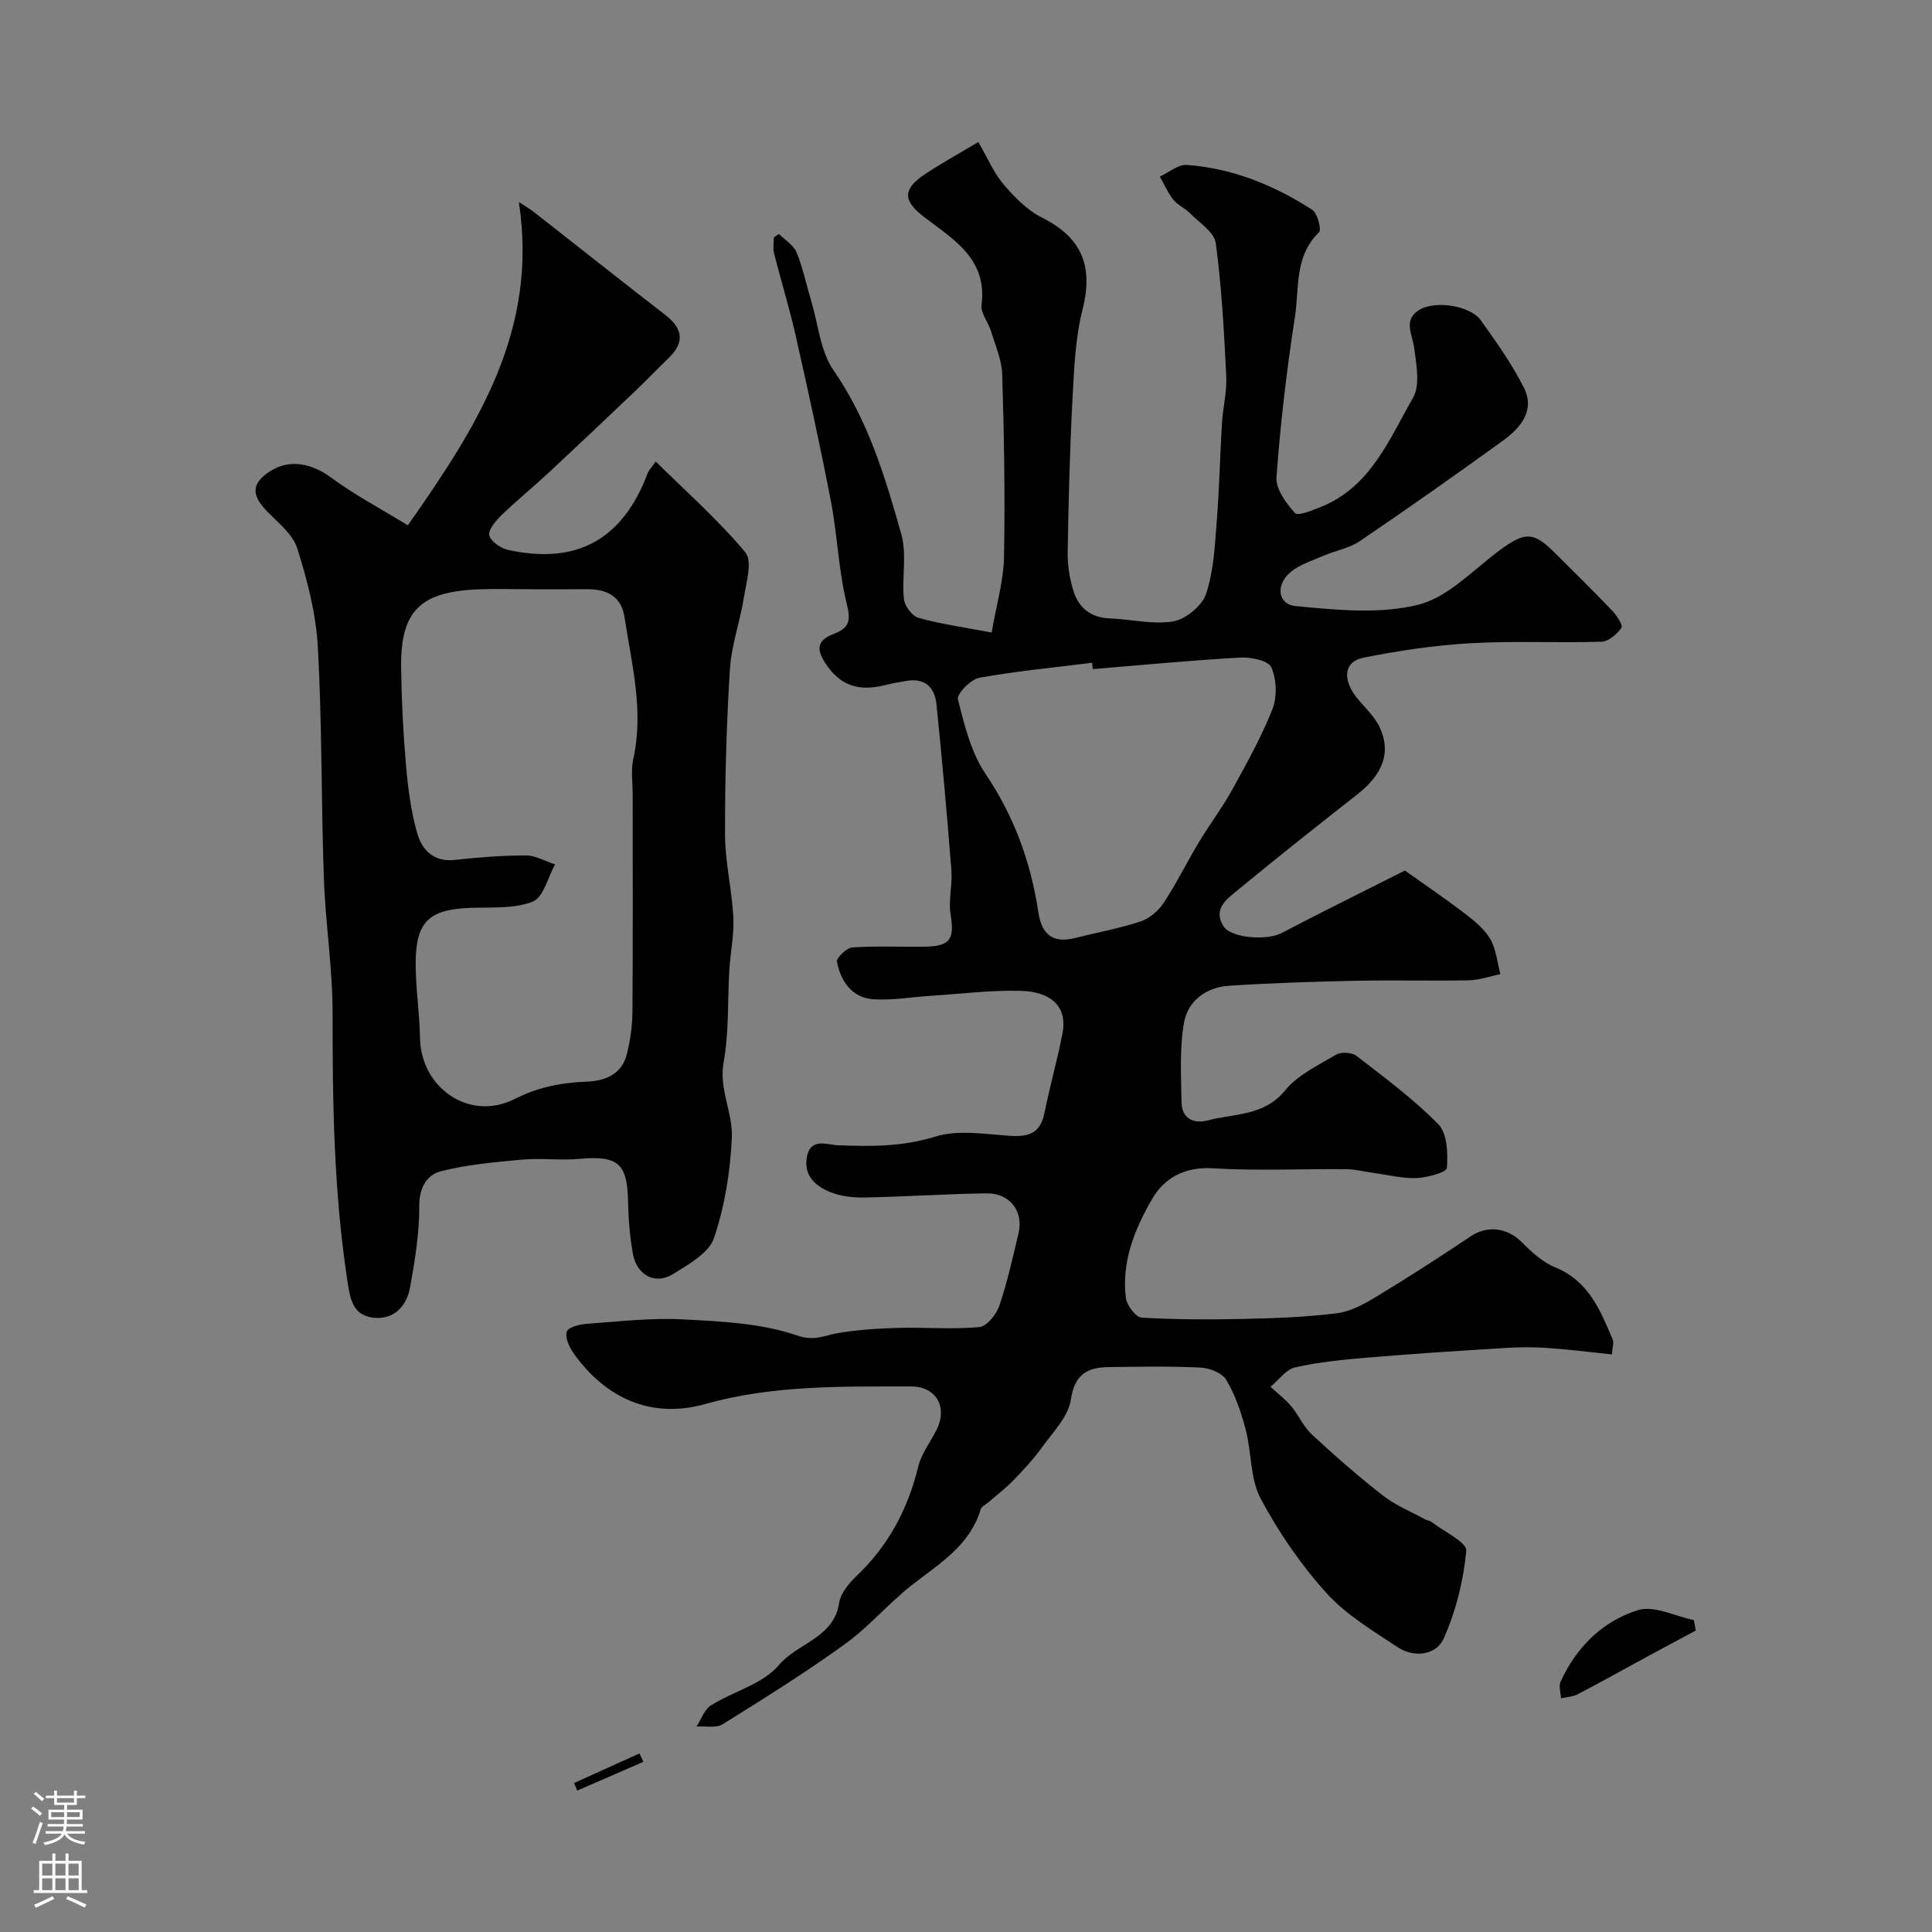 <svg enable-background="new 0 0 400 400" viewBox="0 0 400 400" xmlns="http://www.w3.org/2000/svg"><rect x="0" y="0" width="400" height="400" fill="#808080" stroke="none"/><g fill="#010000"><path d="m161.29 48.45c1.25 1.26 3.02 2.31 3.64 3.82 1.33 3.28 2.05 6.81 3.07 10.22 1.43 4.77 1.85 10.24 4.55 14.14 7.2 10.4 10.73 22.16 14.06 33.99 1.18 4.18.08 8.96.53 13.41.15 1.43 1.71 3.52 3.03 3.89 4.51 1.27 9.2 1.91 15.14 3.04.99-5.78 2.47-10.69 2.56-15.63.24-12.59.01-25.2-.37-37.79-.09-3.01-1.42-6-2.31-8.95-.57-1.86-2.18-3.75-1.97-5.45 1.23-9.62-5.9-13.61-11.94-18.25-4.27-3.28-4.48-5.66.09-8.73 3.47-2.34 7.17-4.35 11.18-6.76 1.92 3.31 3.19 6.38 5.24 8.79 2.26 2.65 4.91 5.35 7.97 6.88 8.24 4.13 10.63 10.05 8.38 18.96-1.51 5.98-1.76 12.34-2.09 18.55-.56 10.59-.83 21.19-1 31.8-.04 2.73.42 5.6 1.27 8.19 1.1 3.36 3.61 5.31 7.4 5.46 4.43.17 8.97 1.34 13.21.61 2.59-.45 5.96-3.23 6.78-5.7 1.58-4.71 1.8-9.93 2.2-14.97.54-6.75.67-13.53 1.08-20.29.2-3.28 1.05-6.56.89-9.8-.45-9.21-.94-18.44-2.17-27.56-.31-2.27-3.42-4.22-5.36-6.2-1.02-1.04-2.52-1.64-3.4-2.75-1.15-1.44-1.9-3.2-2.82-4.82 1.87-.85 3.81-2.53 5.61-2.4 9.44.69 18.04 4.19 25.93 9.28 1.1.71 1.98 4.12 1.41 4.67-5.14 4.96-4.06 11.62-4.99 17.58-1.7 10.98-3 22.04-3.81 33.12-.18 2.43 2 5.38 3.83 7.43.59.66 3.62-.57 5.39-1.28 10.28-4.15 14.12-13.99 19.05-22.59 1.52-2.65.69-6.9.24-10.33-.38-2.87-2.36-5.83 1.09-7.89 3.37-2.01 10.57-.83 12.7 2.17 3.21 4.51 6.48 9.06 8.94 13.99 2.35 4.71-.72 8.31-4.36 10.94-9.77 7.06-19.62 14.01-29.6 20.78-2.18 1.48-5.04 1.96-7.52 3.03-2.34 1.01-4.91 1.81-6.82 3.38-3.17 2.62-2.71 6.7 1.06 7.06 8.4.8 17.3 1.7 25.3-.27 6.21-1.53 11.44-7.25 16.95-11.32 5.17-3.81 6.95-3.86 11.28.46 4.01 4 8.06 7.96 11.97 12.06.94.99 2.28 3.05 1.93 3.55-.93 1.32-2.67 2.84-4.13 2.89-9.02.28-18.08-.2-27.09.31-7.47.43-14.96 1.54-22.3 3.02-3.94.8-4.28 4.49-1.32 8.21 1.63 2.05 3.72 3.89 4.79 6.2 2.43 5.27.6 9.77-4.73 13.94-8.25 6.46-16.47 12.98-24.56 19.65-2.24 1.84-5.35 3.96-3.08 7.55 1.63 2.58 9.1 2.98 11.98 1.47 8.56-4.48 17.23-8.75 25.6-12.97 4.23 3.01 8.43 5.85 12.44 8.92 1.96 1.5 4.03 3.19 5.24 5.27 1.22 2.11 1.43 4.81 2.09 7.25-2.17.45-4.33 1.23-6.5 1.28-7.83.16-15.67-.07-23.49.1-8.77.18-17.55.46-26.3 1.04-4.6.3-8.38 3.14-9.18 7.48-.99 5.38-.63 11.04-.55 16.58.05 3.43 2.49 4.58 5.47 3.8 5.52-1.45 11.61-.86 15.99-6.21 2.63-3.21 6.84-5.21 10.55-7.39 1.04-.61 3.26-.49 4.21.25 5.84 4.51 11.84 8.94 16.97 14.18 1.85 1.89 1.97 6.02 1.75 9.04-.07.88-4.03 1.98-6.25 2.07-2.9.13-5.84-.64-8.76-1.03-1.94-.26-3.87-.78-5.81-.8-9.22-.09-18.47.37-27.65-.19-5.81-.35-10.02 1.99-12.54 6.33-3.6 6.2-6.39 13.03-5.45 20.51.19 1.53 2.05 4.01 3.26 4.08 7.17.42 14.38.42 21.58.26 6.26-.14 12.55-.38 18.75-1.15 2.75-.34 5.52-1.78 7.96-3.26 6.69-4.05 13.29-8.28 19.78-12.65 3.47-2.34 7.59-1.88 10.64 1.18 2.03 2.05 4.34 4.17 6.95 5.23 6.89 2.8 9.3 8.86 11.87 14.91.28.65-.06 1.57-.15 3.09-4.61-.47-8.98-1.03-13.37-1.33-2.84-.2-5.71-.19-8.56-.01-9.55.59-19.1 1.2-28.63 2-5.04.42-10.11.92-15.03 2.03-1.91.43-3.42 2.63-5.11 4.03 1.44 1.32 3.03 2.52 4.28 4 1.55 1.85 2.53 4.24 4.27 5.85 4.75 4.4 9.63 8.68 14.73 12.66 2.61 2.03 5.8 3.32 8.74 4.93.43.23.99.27 1.36.56 2.54 1.97 7.3 4.18 7.15 5.93-.56 6.17-2.14 12.49-4.66 18.16-1.53 3.44-6.1 4.1-9.56 1.8-5.16-3.42-10.7-6.73-14.77-11.25-5.28-5.86-9.88-12.56-13.58-19.52-2.19-4.12-1.85-9.51-3.08-14.22-.93-3.57-2.16-7.18-4.02-10.33-.85-1.44-3.48-2.46-5.35-2.56-6.32-.31-12.66-.18-18.99-.1-4.44.05-7.08 1.49-7.86 6.77-.52 3.49-3.68 6.67-5.93 9.79-1.76 2.45-3.83 4.69-5.93 6.86-1.6 1.65-3.45 3.06-5.19 4.57-.54.47-1.42.84-1.59 1.41-2.24 7.53-8.51 11.25-14.2 15.68-4.86 3.79-8.91 8.65-13.89 12.25-8.18 5.9-16.76 11.27-25.33 16.6-1.38.86-3.61.37-5.44.5.98-1.5 1.62-3.53 3-4.39 4.65-2.92 10.76-4.41 14.06-8.34 3.87-4.61 11.35-5.56 12.47-12.84.31-2.02 2.01-4.09 3.59-5.59 6.63-6.3 10.67-13.89 12.81-22.74.67-2.76 2.67-5.18 3.91-7.82 2.15-4.62-.35-8.71-5.42-8.7-14.32.02-28.54-.32-42.7 3.66-10.89 3.06-20.51-1.08-27.22-10.61-.88-1.25-1.76-3.24-1.34-4.42.34-.93 2.65-1.49 4.14-1.6 6.59-.47 13.22-1.26 19.78-.92 7.98.42 16.27.77 23.69 3.32 3.74 1.28 5.68-.01 8.52-.48 4.05-.67 8.19-.96 12.3-1.07 5.66-.15 11.35.34 16.96-.17 1.54-.14 3.53-2.59 4.14-4.39 1.67-4.9 2.79-10 3.99-15.06 1.07-4.52-1.79-8.3-6.6-8.24-8.43.11-16.86.7-25.29.86-2.4.05-5-.25-7.19-1.16-2.93-1.21-5.39-3.32-4.76-7.11.7-4.23 4.16-2.64 6.41-2.55 6.83.27 13.4.32 20.2-1.79 4.72-1.47 10.29-.5 15.46-.16 3.79.25 6.27-.5 7.11-4.63 1.12-5.54 2.67-11 3.75-16.55 1.19-6.15-3.11-8.67-8.48-8.83-6.24-.19-12.52.62-18.77 1.02-3.94.25-7.9.96-11.81.72-4.51-.27-6.82-3.68-7.63-7.76-.16-.8 1.99-2.89 3.17-2.97 4.98-.34 9.99-.1 14.99-.16 5.32-.07 6.21-1.54 5.37-6.68-.48-2.95.4-6.1.17-9.12-.9-11.47-1.93-22.93-3.09-34.37-.37-3.61-2.49-5.59-6.41-4.82-1.28.25-2.58.41-3.83.74-4.89 1.28-9 .84-12.31-3.78-2.21-3.08-2.62-5.23 1.18-6.68 3.26-1.25 3.69-2.64 2.8-6.24-1.72-6.93-1.93-14.23-3.29-21.27-2.21-11.5-4.73-22.94-7.31-34.37-1.29-5.7-3.03-11.29-4.46-16.96-.26-1.03-.04-2.19-.04-3.29.33-.25.7-.48 1.07-.71zm64.97 90.08c-.05-.44-.1-.88-.15-1.31-7.8.98-15.65 1.71-23.37 3.11-1.78.32-4.69 3.35-4.41 4.46 1.33 5.3 2.7 10.96 5.69 15.39 5.95 8.82 9.4 18.34 10.96 28.68.7 4.68 3.06 6.49 7.56 5.35 4.54-1.14 9.18-1.97 13.62-3.44 1.84-.61 3.69-2.21 4.78-3.86 2.66-4.05 4.81-8.43 7.31-12.59 2.17-3.62 4.75-7 6.79-10.69 3.03-5.49 6.12-11.02 8.41-16.83 1-2.53.85-6.14-.23-8.63-.6-1.39-4.23-2.16-6.43-2.03-10.21.57-20.37 1.55-30.53 2.39z"/><path d="m84.44 108.76c14.54-20.67 27.05-40.46 22.98-66.93 1.65 1.07 2.3 1.43 2.88 1.88 9.14 7.16 18.24 14.37 27.42 21.48 3.63 2.81 4.13 5.64.72 8.93-2.33 2.25-4.56 4.59-6.9 6.82-5.93 5.64-11.87 11.27-17.86 16.85-3.26 3.03-6.73 5.84-9.92 8.94-1.16 1.13-2.75 3.04-2.45 4.13.36 1.3 2.41 2.68 3.94 3.01 14.23 3.08 23.65-2.19 28.82-15.83.28-.73.89-1.33 1.69-2.49 6.38 6.31 12.99 12.13 18.56 18.82 1.51 1.81.18 6.25-.32 9.41-.79 4.95-2.57 9.79-2.88 14.75-.71 11.41-1.04 22.85-1.01 34.28.02 5.7 1.42 11.38 1.72 17.1.19 3.57-.6 7.18-.82 10.78-.39 6.43-.06 12.97-1.19 19.25-1.01 5.59 1.92 10.44 1.7 15.5-.3 7.04-1.45 14.25-3.7 20.89-1.06 3.13-5.31 5.48-8.55 7.49-3.6 2.24-7.42.19-8.22-4.17-.64-3.53-.94-7.15-1.01-10.74-.15-8.08-2.04-9.71-10.15-8.97-3.83.35-7.75-.21-11.58.13-5.68.51-11.44 1.02-16.94 2.4-2.89.72-4.58 3.26-4.56 7.13.03 5.67-.91 11.38-1.92 16.99-.71 3.91-3.44 6.72-7.61 6.22-4.42-.52-4.83-4.14-5.42-8.07-2.75-18.22-3.02-36.51-3-54.87.01-9.36-1.48-18.72-1.81-28.1-.56-15.92-.36-31.87-1.24-47.77-.38-6.91-2.17-13.87-4.28-20.5-.96-3.03-4.16-5.41-6.51-7.93-3.05-3.27-2.85-5.58.94-8.03 3.95-2.55 8.59-1.6 12.52 1.29 4.91 3.62 10.33 6.48 15.96 9.93zm26.05 13.24c-3.83 0-7.67-.13-11.49.02-12.09.49-16.11 4.51-15.95 16.29.09 6.77.43 13.55 1.02 20.29.41 4.7 1.03 9.46 2.33 13.97.98 3.39 3.36 5.94 7.72 5.47 4.91-.54 9.85-.93 14.78-.93 2.01 0 4.01 1.21 6.02 1.86-1.49 2.67-2.4 6.8-4.6 7.69-3.78 1.51-8.36 1.16-12.62 1.29-8.91.29-11.65 2.78-11.64 11.69.01 5.09.81 10.17.9 15.27.17 10.35 10.28 17.35 19.58 12.63 4.94-2.5 9.73-3.39 14.99-3.6 3.82-.15 7.2-1.55 8.24-5.66.72-2.83 1.15-5.81 1.17-8.72.11-14.99.05-29.99.05-44.98 0-2.5-.4-5.09.13-7.48 2.22-9.98-.34-19.61-1.82-29.32-.67-4.41-3.76-5.82-7.83-5.79-3.65.03-7.32.01-10.98.01z"/><path d="m351.09 337.58c-3.33 1.79-6.66 3.56-9.98 5.36-4.81 2.61-9.58 5.29-14.43 7.82-1.03.54-2.32.59-3.49.86-.05-1.16-.51-2.51-.08-3.45 3.25-7.16 8.72-12.54 16.02-14.81 3.32-1.03 7.68 1.27 11.57 2.06.12.72.25 1.44.39 2.16z"/><path d="m118.86 369.16c4.51-2.04 9.02-4.09 13.53-6.13.27.58.54 1.16.81 1.74-4.56 1.98-9.13 3.97-13.69 5.95-.22-.52-.44-1.04-.65-1.56z"/></g><path d="m6.44 374.46.42-.45c.65.47 1.27.95 1.85 1.44l-.45.49c-.65-.56-1.25-1.06-1.82-1.48m.93 7.33-.63-.26c.55-1.36 1.05-2.8 1.52-4.33.19.1.38.19.59.27-.46 1.29-.95 2.73-1.48 4.32m-.38-10.38.44-.42c.43.34 1.01.82 1.74 1.44l-.49.49c-.53-.51-1.09-1.01-1.69-1.51m2.5.35h1.72v-1.04h.59v1.04h3.52v-1.04h.59v1.04h1.75v.53h-1.75v1.42h-2.03v.97h3.22v2.03h-3.24c0 .35-.01.66-.03.93h3.32v.53h-3.37c-.03.27-.08.58-.15.94h3.96v.53h-3.71c.67.92 1.93 1.48 3.79 1.68-.13.24-.23.44-.29.59-2.13-.38-3.48-1.08-4.04-2.12-.43.97-1.77 1.72-4.03 2.23-.09-.19-.2-.37-.33-.55 2.1-.42 3.37-1.03 3.81-1.83h-3.36v-.53h3.58c.08-.29.13-.61.16-.94h-3.33v-.53h3.39c.02-.27.04-.58.04-.93h-3.23v-2.03h3.25v-.97h-2.07v-1.42h-1.73zm1.12 3.44v1h2.65c.01-.3.02-.44.01-.4v-.25-.35zm1.19-2h3.52v-.91h-3.52zm4.71 2h-2.63v.59c0 .15-.01.28-.01.4h2.64z" fill="#fbfafc"/><path d="m13.56 383.74h.63v1.52h2.72v6.07h1.13v.6h-11.06v-.6h1.13v-6.07h2.73v-1.52h.63v1.52h2.1v-1.52zm-2.69 8.83.38.56c-1.24.63-2.53 1.25-3.85 1.85-.1-.21-.21-.42-.34-.63 1.36-.55 2.63-1.15 3.81-1.78m-2.13-4.27h2.1v-2.45h-2.1zm0 3.04h2.1v-2.46h-2.1zm2.72-3.04h2.1v-2.45h-2.1zm0 3.04h2.1v-2.46h-2.1zm6.07 3.6c-1.41-.71-2.7-1.3-3.86-1.78l.35-.56c1.45.62 2.75 1.19 3.88 1.72zm-1.25-9.09h-2.1v2.45h2.1zm-2.09 5.49h2.1v-2.45h-2.1z" fill="#fbfafc"/></svg>